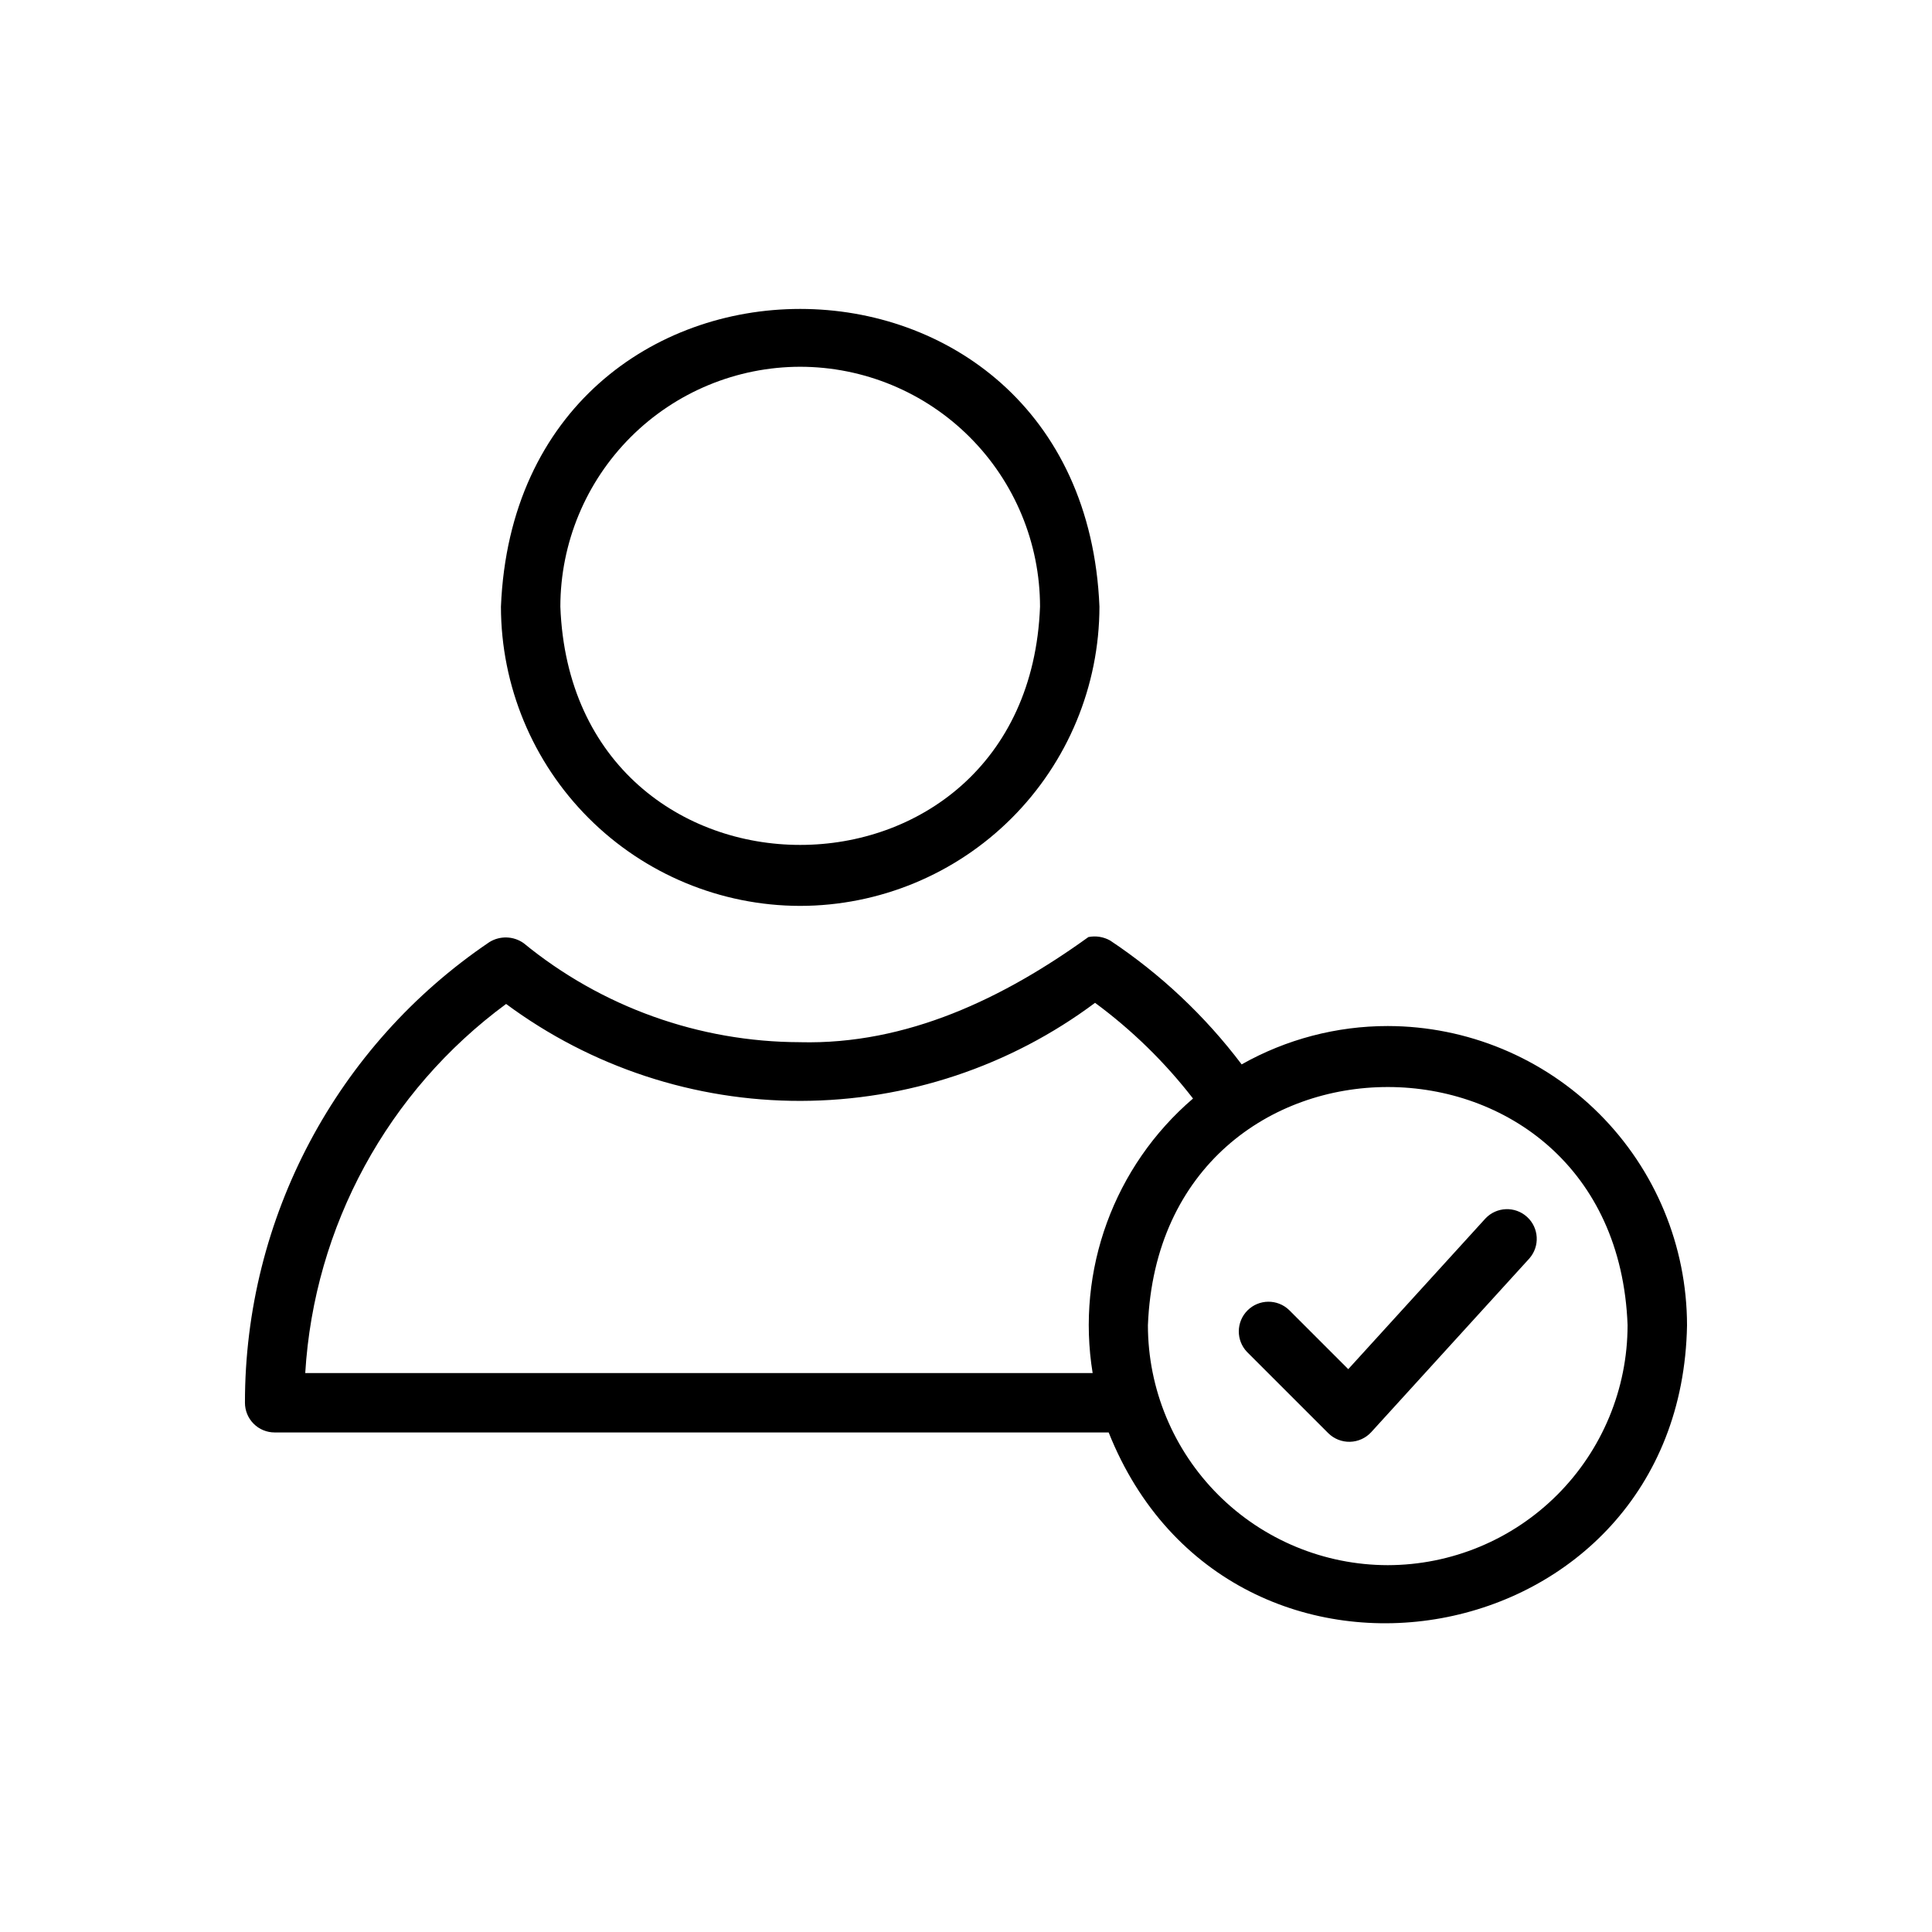 <?xml version="1.0" encoding="UTF-8"?>
<!-- Uploaded to: ICON Repo, www.iconrepo.com, Generator: ICON Repo Mixer Tools -->
<svg fill="#000000" width="800px" height="800px" version="1.1" viewBox="144 144 512 512" xmlns="http://www.w3.org/2000/svg">
 <path d="m355.99 384.07c21.035-0.012 41.211-8.367 56.09-23.234 14.883-14.871 23.258-35.039 23.285-56.074-4.348-105.19-154.27-105.19-158.61 0 0.023 21.016 8.375 41.164 23.23 56.027 14.852 14.867 34.992 23.238 56.008 23.281zm0.07-142.87v-0.004c16.852 0.02 33.008 6.723 44.922 18.641 11.918 11.914 18.621 28.07 18.637 44.922-3.191 84.219-123.95 84.191-127.12 0 0.02-16.852 6.727-33.008 18.641-44.926 11.918-11.914 28.074-18.617 44.926-18.637zm155.71 174.71c-13.566-0.004-26.902 3.496-38.719 10.164-9.691-12.828-21.477-23.926-34.859-32.832-1.75-0.98-3.789-1.305-5.758-0.91-22.469 16.203-48.102 28.57-76.434 27.863v-0.004c-26.711-0.055-52.582-9.332-73.246-26.258-2.691-1.895-6.254-2-9.055-0.27-40.543 27.398-64.82 73.148-64.785 122.08 0 2.086 0.828 4.09 2.305 5.566 1.477 1.477 3.481 2.305 5.57 2.305h221.02c32.27 80.934 151.7 59.789 153.27-28.391-0.023-21.027-8.387-41.184-23.254-56.055-14.867-14.867-35.023-23.23-56.051-23.258zm-286.88 91.961c2.356-38.887 21.859-74.719 53.234-97.812 22.594 16.734 49.977 25.742 78.09 25.688 28.113-0.055 55.461-9.168 77.988-25.988 9.785 7.215 18.52 15.75 25.961 25.363-20.949 17.949-31.031 45.52-26.602 72.75zm286.88 50.914c-16.852-0.02-33.008-6.723-44.926-18.637-11.918-11.918-18.621-28.074-18.637-44.926 3.336-84.352 124.01-84.043 127.12 0h-0.004c-0.016 16.852-6.719 33.008-18.637 44.926-11.914 11.914-28.07 18.617-44.922 18.637zm37.531-81.289-41.914 46.039c-1.453 1.582-3.488 2.504-5.637 2.555-2.144 0.051-4.219-0.773-5.746-2.285l-21.512-21.508h-0.004c-2.969-3.09-2.918-7.988 0.109-11.02 3.031-3.031 7.93-3.082 11.023-0.113l15.68 15.676 36.359-39.938c2.945-3.117 7.848-3.301 11.02-0.414 3.172 2.887 3.449 7.781 0.621 11.008z"/>
</svg>